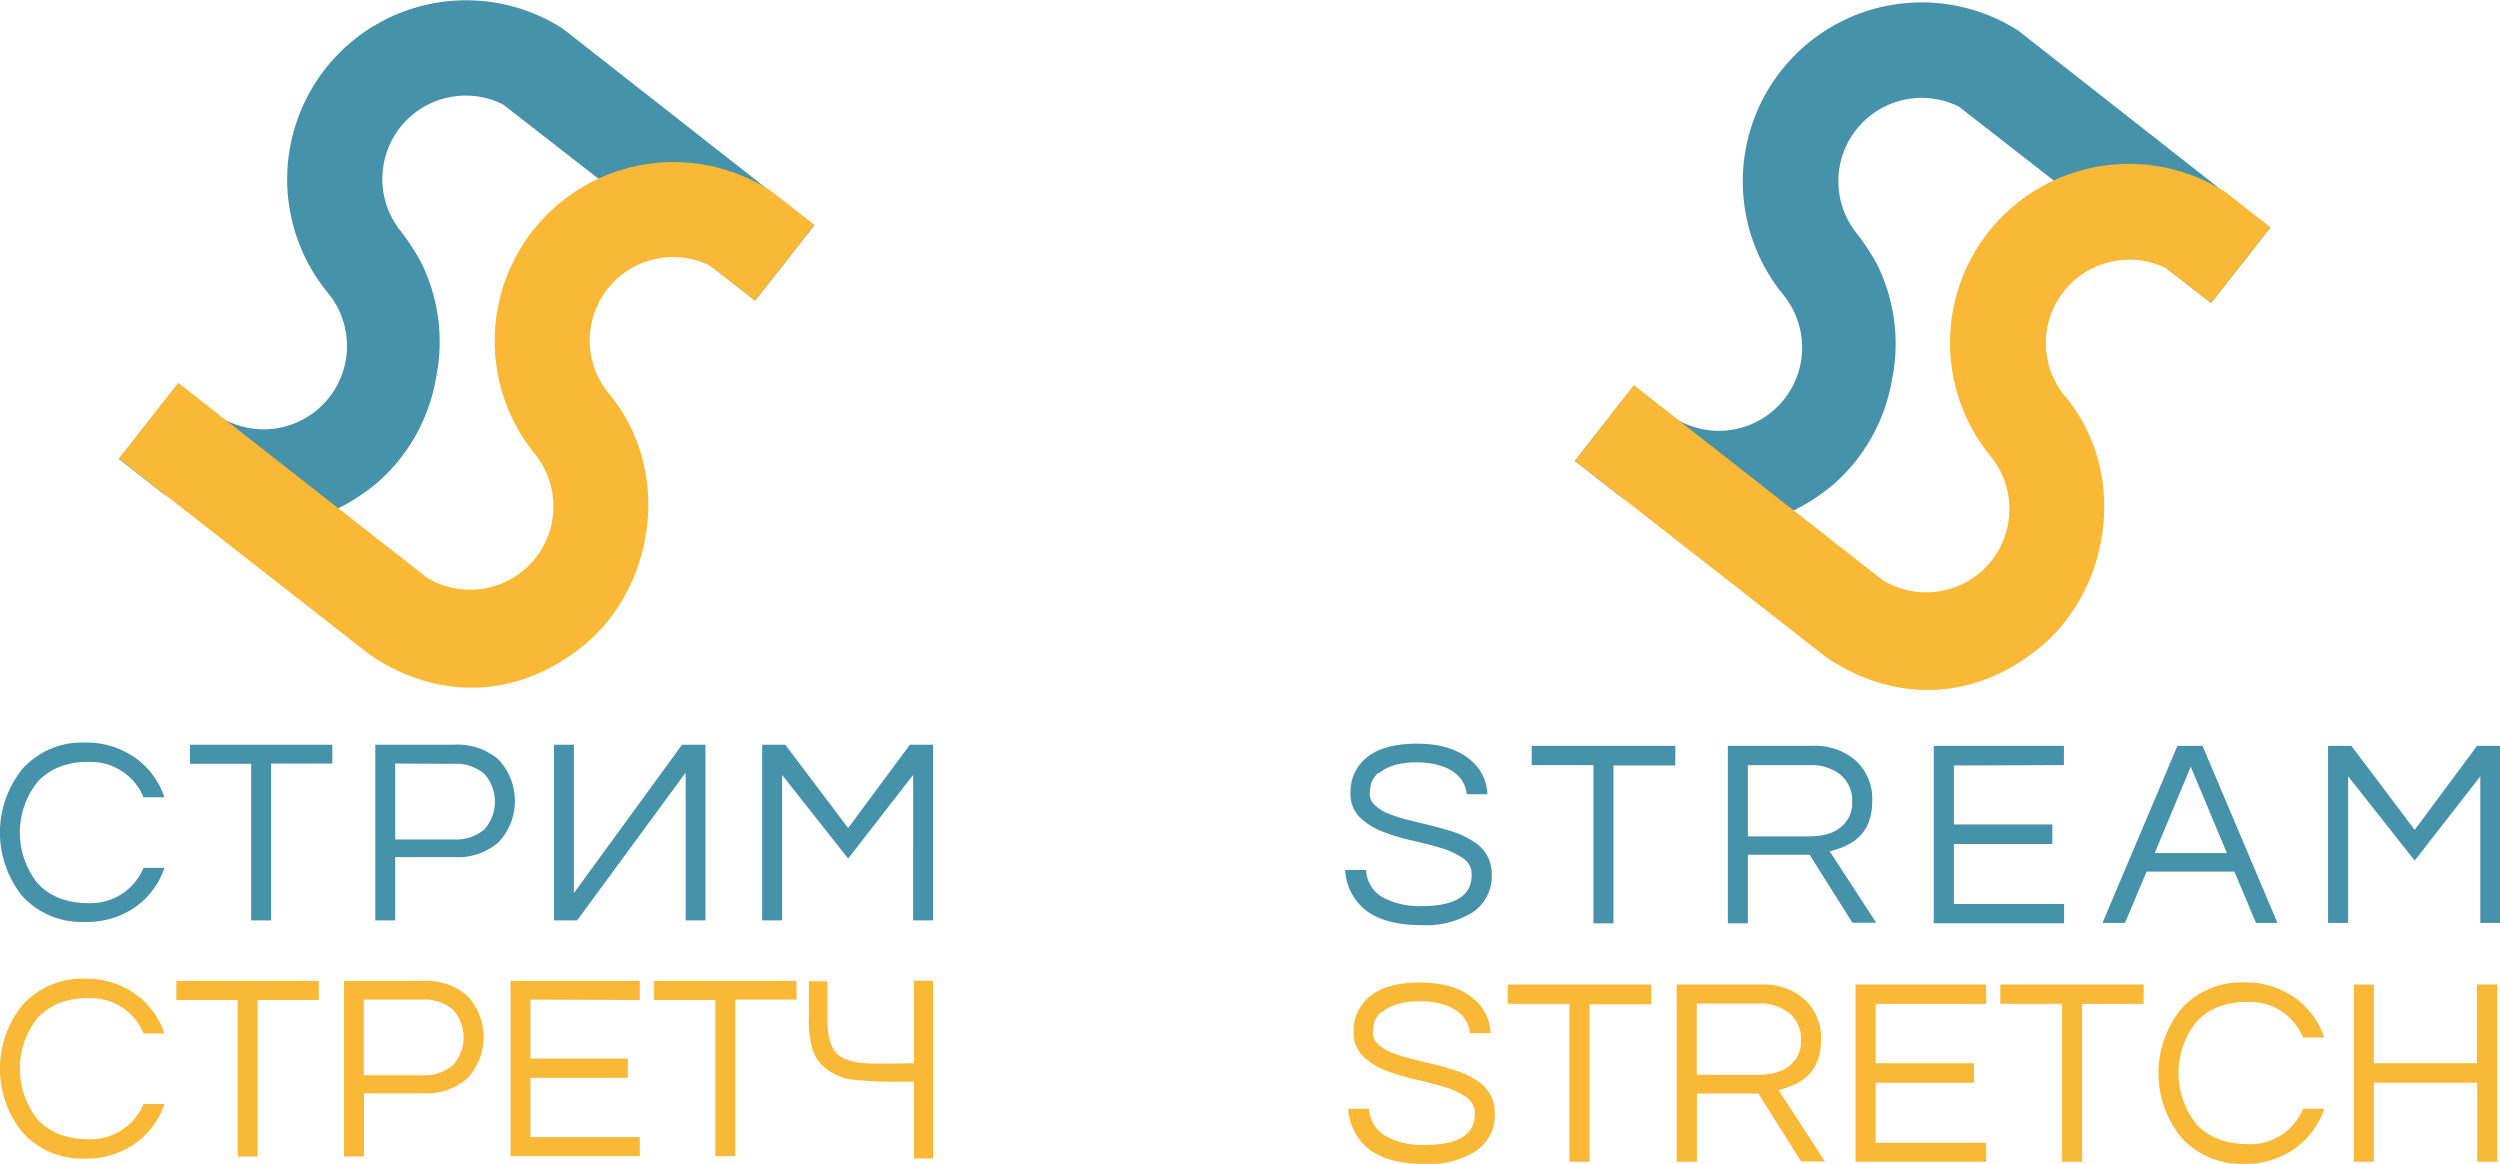 <svg xmlns="http://www.w3.org/2000/svg" viewBox="0 0 333.55 155.28"><g id="Layer_2" data-name="Layer 2"><g id="Layer_1-2" data-name="Layer 1"><path d="M183.89,103.13a3,3,0,0,0-.91,1.3,5.08,5.08,0,0,0-.23,1.52,2,2,0,0,0,.7,1.48,5.45,5.45,0,0,0,1.83,1.14,19.16,19.16,0,0,0,2.61.83l3,.73c1,.25,2,.53,3,.85a11.38,11.38,0,0,1,2.6,1.24,5,5,0,0,1,2.54,4.39,5.84,5.84,0,0,1-2.48,5.07,11.83,11.83,0,0,1-6.87,1.75q-5,0-7.57-2.07a7.36,7.36,0,0,1-2.64-5.29h2.79a4.4,4.4,0,0,0,2.35,3.72,10.32,10.32,0,0,0,5.1,1.1q6.65,0,6.64-4.17a2.57,2.57,0,0,0-1.2-2.25,10.51,10.51,0,0,0-3-1.36c-1.2-.36-2.5-.69-3.89-1a24.26,24.26,0,0,1-3.89-1.2,9,9,0,0,1-3-1.92,4.41,4.41,0,0,1-1.19-3.24,5.82,5.82,0,0,1,2.21-4.71c1.47-1.21,3.7-1.82,6.67-1.82s5.32.69,7,2.07a6.19,6.19,0,0,1,2.39,4.68h-2.75q-.36-2.93-3.78-3.89a10.73,10.73,0,0,0-3-.36,9.8,9.8,0,0,0-3,.41,5.67,5.67,0,0,0-1.91,1Zm39.63-1h-8.25v21.06H212.6V102.08h-8.24V99.51h19.16v2.57Zm9.68,21.06h-2.67V99.51h11.31a8.18,8.18,0,0,1,5.78,2,6.87,6.87,0,0,1,2.17,5.39q0,4.42-3.67,6a10.09,10.09,0,0,1-2,.68l6.2,9.53h-3.17l-5.71-9.07H233.2v9.07Zm0-11.6h8.17c2.53,0,4.26-.79,5.21-2.36a4.32,4.32,0,0,0,.54-2.28,4.42,4.42,0,0,0-1.54-3.56,6.09,6.09,0,0,0-4.06-1.3H233.2v9.5Zm27.49-9.46V110h13.13v2.61H260.69v8h14.7v2.57H258V99.51h17.37v2.57ZM304,123.14h-3l-2.89-6.85H286.4l-2.89,6.85h-3l10-23.63h3.35l10,23.63Zm-6.89-9.32-4.82-11.53-4.81,11.53Zm36.48-14.31v23.63h-2.67V103.58l-8.75,11.24-8.88-11.24v19.56h-2.68V99.51h3.11l8.45,11.21,8.32-11.21Z" style="fill:#4692ab"/><path d="M184.31,135a3,3,0,0,0-.91,1.3,5.08,5.08,0,0,0-.23,1.52,2,2,0,0,0,.69,1.48,5.62,5.62,0,0,0,1.84,1.15,18.77,18.77,0,0,0,2.61.82l3,.73c1,.25,2,.54,3,.86a11,11,0,0,1,2.6,1.23,5,5,0,0,1,2.53,4.39,5.81,5.81,0,0,1-2.48,5.07,11.7,11.7,0,0,1-6.86,1.75q-5,0-7.57-2.07a7.29,7.29,0,0,1-2.64-5.29h2.78a4.41,4.41,0,0,0,2.36,3.72,10.16,10.16,0,0,0,5.1,1.1q6.65,0,6.64-4.17a2.59,2.59,0,0,0-1.2-2.25,10.51,10.51,0,0,0-3-1.36c-1.21-.36-2.5-.69-3.89-1a25,25,0,0,1-3.89-1.19,9.13,9.13,0,0,1-3-1.93,4.37,4.37,0,0,1-1.2-3.23,5.83,5.83,0,0,1,2.22-4.72c1.47-1.21,3.7-1.82,6.67-1.82s5.32.69,7,2.07a6.21,6.21,0,0,1,2.39,4.68h-2.75q-.36-2.92-3.78-3.89a10.81,10.81,0,0,0-3-.36,9.78,9.78,0,0,0-3,.41,5.76,5.76,0,0,0-1.91,1Zm36-1h-8.24V155h-2.68V133.93h-8.24v-2.57h19.16v2.57ZM226.38,155H223.7V131.36H235a8.16,8.16,0,0,1,5.78,2,6.89,6.89,0,0,1,2.18,5.39q0,4.42-3.68,6a9.89,9.89,0,0,1-2,.68l6.21,9.53h-3.18l-5.71-9.06h-8.2V155Zm0-11.6h8.17q3.78,0,5.21-2.36a4.32,4.32,0,0,0,.53-2.28,4.4,4.4,0,0,0-1.53-3.55,6.07,6.07,0,0,0-4.07-1.31h-8.31v9.5Zm23.87-9.46v7.92h13.13v2.61H250.25v8H265V155H247.57V131.36H265v2.57Zm35.79,0h-8.25V155h-2.67V133.93h-8.24v-2.57H286v2.57ZM300,152.67a7.8,7.8,0,0,0,4.44-1.28,7.69,7.69,0,0,0,2.84-3.47h2.82a10.64,10.64,0,0,1-3.89,5.29,11.4,11.4,0,0,1-6.81,2.07,10.82,10.82,0,0,1-8.39-3.53,13.63,13.63,0,0,1,0-17.14,10.8,10.8,0,0,1,8.39-3.54,11.4,11.4,0,0,1,6.81,2.07,10.64,10.64,0,0,1,3.89,5.29h-2.82a7.65,7.65,0,0,0-7.28-4.75,10.53,10.53,0,0,0-4.21.73,8,8,0,0,0-2.82,2,11,11,0,0,0,0,13.49c1.62,1.84,4,2.75,7,2.75Zm33.18-21.31V155h-2.67V144.46H316.72V155h-2.67V131.36h2.67v10.49h13.74V131.36Z" style="fill:#fab837"/><path d="M250.43,35.26a23.82,23.82,0,0,1,2,15.39,23.84,23.84,0,0,1-8,14.14c-9.27,7.59-19.89,7-28.4,1.33l-5.92-4.63,7.85-10c11.08,8.69-5.4-4.23,5.53,4.33a11.11,11.11,0,0,0,14.42-16.51h0a23.88,23.88,0,0,1,31.4-35.2l33.55,26.32-7.86,10-33.64-26.2a11.12,11.12,0,0,0-13.87,16.61,31.42,31.42,0,0,1,2.94,4.42Z" style="fill:#4692ab;fill-rule:evenodd"/><path d="M275.49,52.82c8.69,10.47,5.93,26-3.34,33.57s-19.92,7.07-28.43,1.35L210.13,61.48,218,51.39l33.16,26a11.12,11.12,0,0,0,14.43-16.51h0A23.87,23.87,0,0,1,297,25.69l5.92,4.64L295,40.43l-5.94-4.61a11.13,11.13,0,0,0-13.59,17Z" style="fill:#fab837;fill-rule:evenodd"/><path d="M56.18,35a23.92,23.92,0,0,1,2,15.4,23.84,23.84,0,0,1-8,14.13c-9.27,7.59-19.89,7.05-28.4,1.33l-5.92-4.63,7.85-10,5.52,4.33A11.12,11.12,0,0,0,43.68,39l0,0A23.88,23.88,0,0,1,75.06,3.8l33.55,26.31-7.86,10L67.11,13.93A11.12,11.12,0,0,0,53.24,30.55,31.32,31.32,0,0,1,56.18,35Z" style="fill:#4692ab;fill-rule:evenodd"/><path d="M81.24,52.53c8.69,10.46,5.93,26-3.34,33.56S58,93.16,49.46,87.45L15.87,61.19l7.92-10.1L57,77.1A11.12,11.12,0,0,0,71.37,60.58h0A23.87,23.87,0,0,1,102.75,25.4L108.67,30l-7.92,10.09-5.94-4.6a11.12,11.12,0,0,0-13.59,17l0,0Z" style="fill:#fab837;fill-rule:evenodd"/><path d="M11.93,120.5a7.64,7.64,0,0,0,7.22-4.71h2.79A10.45,10.45,0,0,1,18.08,121a11.28,11.28,0,0,1-6.76,2A10.68,10.68,0,0,1,3,119.58a13.51,13.51,0,0,1,0-17,10.69,10.69,0,0,1,8.31-3.51,11.29,11.29,0,0,1,6.76,2.06,10.45,10.45,0,0,1,3.86,5.24H19.15a7.6,7.6,0,0,0-7.22-4.71,10.37,10.37,0,0,0-4.18.73,7.92,7.92,0,0,0-2.8,2,10.88,10.88,0,0,0,0,13.38c1.61,1.82,3.93,2.73,7,2.73ZM124.48,99.36V122.8h-2.65V103.39l-8.67,11.16-8.81-11.16V122.8h-2.66V99.36h3.08l8.39,11.12,8.24-11.12ZM94.12,122.8V99.36H91L76.57,119.15V99.36H73.91V122.8H77l14.48-19.72V122.8Zm-41.39,0H50.07V99.36H60.62a8.3,8.3,0,0,1,5.91,2,8.06,8.06,0,0,1,0,11,8.3,8.3,0,0,1-5.89,2H52.73v8.36Zm0-20.93V112h7.71a5.85,5.85,0,0,0,4.18-1.34,5.56,5.56,0,0,0,0-7.4,5.85,5.85,0,0,0-4.18-1.35Zm-8.39,0H36.17V122.8H33.51V101.91H25.34V99.36h19v2.55Z" style="fill:#4692ab"/><path d="M121.94,141.85v-11h2.54v23.72h-2.54V144.32h-1.83a53.26,53.26,0,0,1-6.67-.31,7.06,7.06,0,0,1-3.13-1.36,5.3,5.3,0,0,1-1.88-2.56,13.46,13.46,0,0,1-.51-4.17v-5h2.48v5.2c0,2.13.43,3.63,1.28,4.49s2.85,1.3,4.85,1.29l2.36,0,.77,0ZM11.93,152a7.64,7.64,0,0,0,7.22-4.71h2.79a10.5,10.5,0,0,1-3.86,5.24,11.28,11.28,0,0,1-6.76,2.05A10.71,10.71,0,0,1,3,151.09a13.51,13.51,0,0,1,0-17,10.69,10.69,0,0,1,8.31-3.51,11.29,11.29,0,0,1,6.76,2.06,10.45,10.45,0,0,1,3.86,5.24H19.15a7.6,7.6,0,0,0-7.22-4.71,10.56,10.56,0,0,0-4.18.72,8.07,8.07,0,0,0-2.8,2,10.88,10.88,0,0,0,0,13.38c1.61,1.82,3.93,2.73,7,2.73Zm30.61-18.59H34.36v20.89H31.71V133.42H23.53v-2.55h19v2.55Zm6,20.89H45.9V130.87H56.45a8.32,8.32,0,0,1,5.91,2,8.08,8.08,0,0,1,0,11,8.31,8.31,0,0,1-5.89,2h-7.9v8.36Zm0-20.93v10.09h7.72a5.81,5.81,0,0,0,4.17-1.34,5.53,5.53,0,0,0,0-7.4,5.81,5.81,0,0,0-4.17-1.35Zm22.23,0v7.86h13v2.58h-13v7.9H85.36v2.55H68.12V130.87H85.36v2.55Zm35.49,0H98.1v20.89H95.44V133.42H87.27v-2.55h19v2.55Z" style="fill:#fab837"/></g></g></svg>
